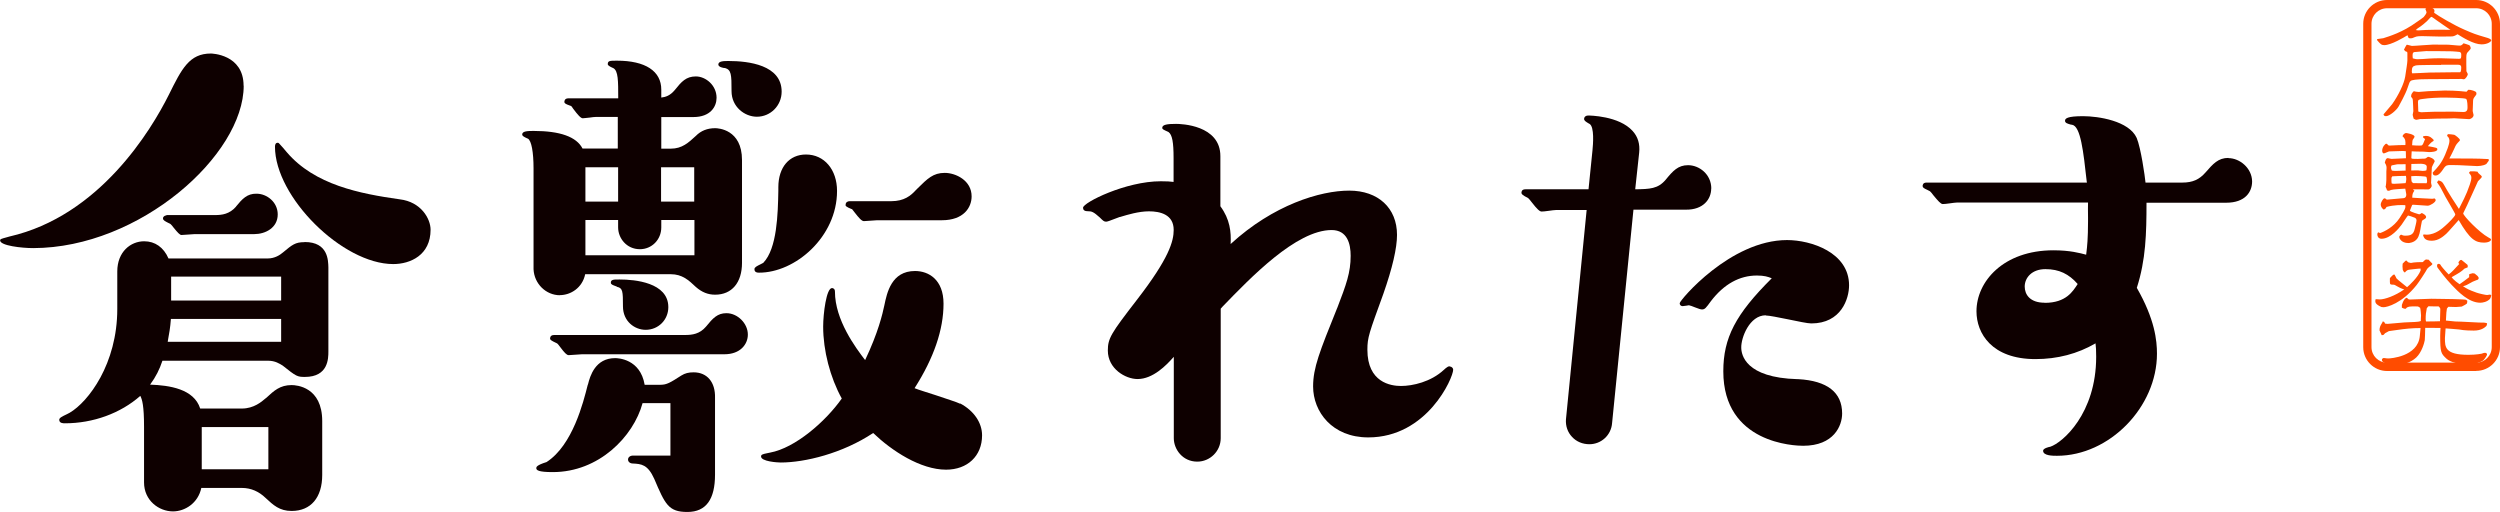 <?xml version="1.0" encoding="UTF-8"?><svg id="_レイヤー_2" xmlns="http://www.w3.org/2000/svg" viewBox="0 0 227.02 46.49"><defs><style>.cls-1{fill:#ff4c00;}.cls-2{fill:#0e0000;}</style></defs><g id="_レイヤー_2-2"><g><path class="cls-1" d="M224.86,33.69h-8.1c-1.19,0-2.16-.97-2.16-2.16V2.16c0-1.19,.97-2.16,2.16-2.16h8.1c1.19,0,2.16,.97,2.16,2.16V31.52c0,1.19-.97,2.16-2.16,2.16ZM216.76,.75c-.78,0-1.41,.63-1.41,1.41V31.52c0,.78,.63,1.41,1.41,1.41h8.1c.78,0,1.41-.63,1.41-1.41V2.16c0-.78-.63-1.41-1.41-1.41h-8.1Z"/><g><path class="cls-1" d="M215.86,3.55c.09-.01,.48-.06,.56-.08,.5-.16,1.76-.53,3.04-1.47,.1-.07,.55-.37,.63-.45,.09-.1,.26-.33,.26-.44,0-.04-.1-.26-.11-.3,.1-.11,.15-.17,.26-.17,.19,0,.57,.09,.57,.35,0,.03-.01,.07-.03,.17,.35,.27,1.79,1.12,2.74,1.53,.87,.38,.98,.42,2,.72,.16,.04,.45,.14,.45,.26,0,.09-.32,.36-.88,.36-.72,0-1.72-.63-2.18-.92-.3,.17-.38,.2-.61,.2-.16,0-.82,.01-.96,.01-.15,0-1.43-.04-1.67-.04-.18,0-.47,0-.67,.1-.15,.07-.22,.1-.38,.1-.09,0-.11-.01-.16-.04-.04-.08-.06-.11-.1-.24-.29,.18-1.48,.9-2.12,.9-.25,0-.35-.11-.64-.45v-.09Zm1.36,5.92c.59-.83,1.09-1.88,1.19-2.51,.09-.59,.2-1.27,.2-1.46v-.69s-.01-.07-.03-.1c-.16-.04-.17-.06-.28-.2,.02-.03,.21-.45,.27-.45,.07,0,.38,.11,.45,.11,.3,0,1.64-.12,1.91-.12,.25,0,1.22,0,1.41,.01,.29,.01,.75,.08,1.05,.08,.16,0,.28-.17,.32-.21,.06,.01,.5,.16,.52,.17,.07,.06,.13,.19,.13,.28,0,.07-.09,.16-.26,.35-.06,.05-.14,.15-.14,.46,0,.18,0,1.18,.01,1.28,.01,.04,.13,.22,.13,.26,0,.1-.2,.47-.37,.47-.03,0-.16-.03-.19-.03-.5,0-2.7,.02-3.14,.02-1.01,0-1.4,.08-1.49,.16-.11,.1-.12,.16-.29,.65-.17,.53-.74,1.55-.8,1.66-.21,.37-.84,.89-1.15,.89-.16,0-.19-.06-.23-.16,.12-.15,.66-.78,.77-.91Zm1.96-1.19c.13,.03,.27,.07,.45,.07,.13,0,.75-.07,.88-.07,.24,0,1.28-.06,1.5-.06,1.07,0,1.87,.1,1.97,.11,.09-.11,.11-.12,.17-.18,.24-.01,.68,.14,.71,.24,.01,.03,.02,.07,.02,.09,0,.11-.01,.12-.19,.35-.11,.14-.12,.26-.12,.46-.01,.08-.03,.78-.03,.79,0,.06,.08,.32,.08,.36,0,.26-.32,.38-.39,.38-.21,0-1.17-.08-1.37-.08-.08,0-.45,.02-.53,.02-.62,0-.69,0-.99,.01-.2,0-1.11,.04-1.31,.04h-.26c-.06,.01-.3,.07-.35,.07-.06,0-.09-.02-.24-.1-.01-.06-.09-.29-.09-.35,0-.04,.06-.28,.06-.33,0-.23-.03-.66-.04-.92-.01-.21-.03-.25-.16-.38,0-.2,.01-.29,.25-.53Zm2.49-2.38c-.36,0-1.37-.01-1.69,.01-.1,0-.55,.01-.63,.04-.24,.06-.34,.15-.34,.55,0,.06,.02,.12,.04,.16,.06,.01,1.44-.07,1.54-.07,.38,0,2.08-.03,2.42-.03h.39c.1-.05,.1-.35,.1-.42,0-.1,0-.26-.29-.26h-1.55Zm-2.22-.52c.27,0,.82-.03,1.1-.06,.25-.02,.8-.03,1.08-.03,.11,0,.6,.02,.7,.02,.16,0,.84,.03,.98,.03,.19,0,.19-.09,.19-.38,0-.1-.02-.2-.14-.24-.02,0-.51-.06-.7-.06-.02,0-2.23-.03-2.35-.02-.15,.01-1.05,.08-1.08,.09-.16,.04-.17,.24-.13,.57,.27,.07,.3,.07,.35,.07Zm.16-2.62c.11,0,.57-.04,.68-.04,.31-.02,1.17-.02,1.51-.02,.12,0,.62,.01,.72,.01-.2-.15-1.12-.75-1.29-.89-.02-.02-.39-.29-.43-.29-.09,0-.35,.35-.41,.39-.19,.17-.48,.42-.57,.47-.29,.19-.32,.21-.45,.34,.11,.02,.17,.03,.25,.03Zm.34,7.43s.86-.04,1.01-.04c.29-.01,1.42-.01,1.76-.01,.15,0,.82,.03,.96,.03,.12,0,.39,0,.39-.37,0-.15,0-.73-.13-.82-.14-.09-1.64-.12-1.9-.12-.63,0-1.4,.03-2.06,.13-.32,.04-.41,.07-.41,.27s.02,.57,.03,.87c.15,.04,.21,.07,.35,.07Z"/><path class="cls-1" d="M216.43,19.01c-.24-.18-.24-.41-.24-.44,0-.18,.21-.56,.34-.56,.07,0,.12,.04,.21,.12,.16-.02,1.29-.12,1.34-.12,.24-.01,.43-.02,.43-.36,0-.09-.09-.44-.09-.52-1.1,.07-1.23,.07-1.49,.2l-.17-.04c-.02-.09-.04-.13-.13-.33,.04-.11,.07-.51,.07-.61v-.77c0-.06,.02-.29,.02-.34,0-.2-.08-.34-.16-.46,.03-.13,.09-.42,.27-.42,.04,0,.28,.07,.33,.07,.1,0,1.21-.05,1.32-.06,0-.44,0-.52-.01-.64-.1-.01-.17-.02-.27-.02-.06,0-1.23,.04-1.26,.04-.08,.02-.39,.18-.47,.18-.09,0-.15-.12-.15-.24,0-.36,.29-.64,.37-.64,.03,0,.04,.01,.07,.02,.08,.1,.13,.15,.22,.15,.14,0,.72-.04,.84-.04,.38,0,.43,0,.61-.01,.02-.33,.02-.56-.26-.79,.04-.2,.25-.3,.32-.3,.04,0,.77,.11,.77,.34,0,.06-.15,.24-.16,.27-.04,.1-.04,.21-.06,.5,.18,.02,.46,.03,.64,.03,.21,0,.25,0,.3-.07,.04-.04,.07-.1,.24-.53-.06-.03-.07-.04-.17-.12l-.02-.12c.15-.03,.19-.04,.26-.04,.39,0,.57,.23,.71,.37l-.02,.09c-.19,.08-.47,.41-.51,.47,.77,.14,.86,.15,.86,.29,0,.23-.58,.25-.74,.25-.09,0-.45-.03-.53-.04-.66-.01-.73-.01-1.06-.03-.01,.12-.02,.38-.03,.56,0,.12,0,.13,.61,.13,.06,0,.31-.02,.37-.02,.25,0,.28,0,.37-.06,.13-.1,.15-.11,.19-.11,.06,0,.58,.16,.58,.42,0,.03-.25,.45-.26,.55-.01,.08-.03,.65-.04,.78,0,.08-.03,.56-.03,.61s.06,.25,.06,.28c0,.05-.12,.32-.32,.32-.21,0-1.19-.02-1.38-.01,.04,.06,.06,.08,.13,.12-.15,.21-.19,.31-.2,.64,.17,.02,1.72,.1,1.82,.1,.03,0,.16-.03,.19-.03,.06,0,.12,.1,.12,.16,0,.18-.5,.5-.73,.5-.2,0-1.13-.09-1.32-.09-.03,0-.06,.01-.09,.03-.01,.04-.18,.45-.2,.5,0,.11,.83,.34,.83,.34,.07,0,.11-.03,.25-.12,.15,.08,.39,.19,.39,.37,0,.1-.09,.16-.29,.27-.1,.07-.1,.1-.16,.45-.11,.65-.17,1-.37,1.26-.27,.35-.73,.38-.78,.38-.69,0-.84-.47-.84-.55s.11-.21,.18-.21c.02,0,.15,.07,.17,.07,.08,.02,.18,.02,.22,.02,.47,0,.72-.12,.83-.59,.04-.16,.17-.66,.17-.78s-.04-.2-.16-.26c-.17-.08-.57-.2-.61-.2-.04,0-.5,.72-.59,.84-.21,.29-.99,1.27-1.82,1.27-.3,0-.38-.25-.38-.38,0-.1,.04-.2,.1-.2,.04,0,.11,.04,.13,.07,.41-.13,1.26-.56,1.78-1.35,.57-.87,.56-.96,.53-1.19-.33-.02-1-.03-1.7,.16-.06,.12-.08,.15-.19,.22l-.11,.02Zm2.04-4.1c-.14,0-.69,.01-.79,.01-.09,.01-.43,.09-.5,.1-.03,.06-.06,.09-.06,.19,0,.09,.01,.12,.08,.28,.11,.02,.21,.03,.37,.03,.04,0,.6-.02,.88-.03v-.59Zm-1.07,1.78s.89-.04,1.05-.06c.03-.13,.06-.24,.06-.37,0-.12-.02-.19-.03-.29-.36,0-.88,.02-1.24,.04-.08,.1-.08,.13-.08,.23,0,.12,0,.33,.02,.41,.07,.03,.1,.04,.23,.04Zm2.21-1.21c.07,0,.35,.04,.38,.04,.02,0,.34-.01,.35-.07,.02-.08,.03-.25,.03-.32,0-.26-.5-.26-.56-.26-.13,0-.72,.02-.84,.02-.01,.43-.01,.48-.01,.59,.27,0,.29,0,.65-.01Zm.73,1.17c.03-.06,.06-.09,.06-.16,0,0-.01-.38-.08-.43-.09-.06-.84-.08-.98-.08-.12,0-.25,.01-.38,.02,.01,.47,.01,.52,.18,.63,.19,.01,1.04,0,1.21,.01Zm-.24,4.64s.18,.02,.27,.02c.8,0,1.46-.61,1.69-.82,.23-.2,.9-.84,.9-1.02,0-.09-.81-1.43-.89-1.59-.41-.8-.45-.88-.77-1.33,.06-.07,.08-.1,.13-.17,.24,.07,.35,.1,.51,.41,.24,.48,1.29,2.11,1.35,2.18,.45-.89,.55-1.08,.74-1.54,.16-.41,.39-.99,.39-1.29,0-.19-.08-.28-.21-.43,.01-.06,.02-.08,.1-.15,.36-.01,.48,0,.67,.03,.04,.1,.06,.12,.22,.26,.03,.02,.17,.13,.17,.2,0,.09-.3,.34-.35,.41-.02,.03-.81,1.81-.97,2.14-.07,.15-.26,.54-.37,.77,0,.23,1.49,1.76,2.27,2.18,.19,.1,.26,.15,.26,.2,0,.13-.23,.28-.64,.28-.77,0-1.27-.26-2.3-2.05-.18,.19-.95,1.09-1.13,1.25-.25,.22-.7,.63-1.31,.63s-.7-.25-.79-.47l.03-.1Zm1.94-7.25c.11-.27,.39-.91,.39-1.26,0-.25-.13-.36-.21-.43,.01-.09,.03-.17,.12-.17,.03,0,.5,.04,.53,.06,.07,.02,.51,.35,.51,.47,0,.06-.02,.08-.17,.23-.19,.19-.29,.42-.38,.64-.08,.19-.32,.64-.41,.81,2.05,0,2.27,.01,2.75,.02,.83,.03,.84,.02,.84,.11,0,.07-.02,.1-.23,.37-.29,.19-.78,.19-.88,.19-.26,0-1.4-.08-1.62-.08-.15,0-.77-.02-.9-.01-.27,.02-.36,.12-.56,.43-.07,.1-.34,.52-.64,.52-.25,0-.26-.14-.27-.27,.47-.5,.78-.82,1.13-1.63Z"/><path class="cls-1" d="M219.81,24.39c-.16-.01-.82,.08-.96,.09-.21,.02-.32,.07-.47,.27l-.11-.09-.08-.16c-.03-.28-.03-.35-.01-.56,.08-.08,.22-.21,.25-.25l.08-.04c.1,.11,.12,.12,.2,.18l.22,.05c.24-.07,.98-.09,1.09-.08,.07-.09,.1-.14,.27-.24,.12,.02,.16,.02,.24,.02,.07,.06,.29,.32,.34,.36v.07c-.11,.11-.16,.15-.29,.23l-.17,.17c-.07,.17-.78,1.25-.96,1.47-1.34,1.69-2.7,2.02-3.01,2.02-.02,0-.03,0-.19-.02-.6-.27-.57-.45-.54-.69l.08-.02c.23,.02,.25,.02,.32,.02,.44,0,1.38-.32,2.21-.91-.26-.06-.57-.24-.64-.28-.18-.11-.24-.15-.37-.15-.22,0-.29,0-.29-.25v-.32c0-.06,.24-.25,.26-.29,.06-.03,.1-.07,.12-.07,.07,0,.19,.32,.22,.36,.14,.16,.83,.68,.96,.8,.21-.18,1-.9,1.23-1.52v-.17Zm-3.29,4.88l.07,.12,.23,.02c.1,0,1.33-.11,1.51-.13,.18-.02,1-.03,1.17-.06,.16-.01,.18-.02,.33-.07-.01-.08,.02-.43,.02-.5,0-.08-.04-.58-.08-.7-.07-.04-.09-.06-.19-.12-.17-.01-.57-.02-.82,.02l-.19,.07-.11,.12c-.15,0-.21-.03-.35-.1v-.25c.15-.45,.24-.53,.39-.64h.07s.15,.13,.15,.13l.11,.02c.3,0,1.68-.07,1.96-.07,.21,0,1.13,.02,1.31,.02,.24,0,1.28,.02,1.5,.04l.26,.02c.07,.01,.1,.02,.19,.1,0,.11,0,.12-.03,.25-.12,.1-.16,.12-.47,.28-.08,0-.51,.04-.52,.04-.01,0-.41-.01-.7-.02l-.13,.16c-.04,.27-.06,.35-.09,1.09,.79,.09,1,.1,1.4,.1,.11,0,1.51,.08,1.61,.08,.46,0,.51,0,.71,.06l.02,.06-.06,.19c-.16,.15-.47,.42-1.15,.42-.15,0-.84,0-1.34-.1-.19-.03-1.05-.08-1.22-.1-.01,.15-.06,.75-.06,.88,0,.82,0,1.52,2.13,1.52,.73,0,1.19-.1,1.19-.1,.21-.08,.24-.09,.43-.07l.07,.11v.07s-.1,.19-.1,.19c-.19,.27-.22,.34-.55,.47-.41,.17-.84,.2-1.24,.2-.56,0-1.43-.18-1.79-.52-.5-.47-.57-.56-.57-2.08,0-.23,.02-.57,.03-.71-.23,0-1.18-.01-1.39-.01-.01,.37-.02,1.02-.04,1.12-.04,.24-.27,1.1-.78,1.58-.5,.46-1.27,.7-1.93,.7-.33,0-.82-.09-1.12-.33l-.06-.11v-.1l.07-.09,.09-.03c.07,0,.17,.02,.23,.03,.02,0,.15,.01,.21,.01,.13,0,2.67-.15,2.84-2.04,.04-.52,.06-.58,.07-.72-.77,0-1.42,.07-2.17,.18-.17,.02-.52,.08-.71,.1-.01,0-.29,.17-.33,.18l-.17,.17-.15,.02c-.03-.07-.13-.28-.2-.44,0-.28,.08-.42,.2-.62,.06-.1,.07-.11,.1-.2l.15,.07Zm3.85-1.27c-.07,.37-.1,.57-.1,.97,0,.07,.01,.12,.03,.22,.58,0,.65,0,1.27-.02,.01-.15,.03-1.02,.03-1.14-.07-.15-.1-.17-.17-.21-.21,.01-.61,0-.91-.01l-.16,.19Zm3.85-3.06l.02-.05s.08-.02,.3-.08l.18,.03c.26,.2,.29,.24,.36,.37v.09l-.06,.09c-.08,.04-.42,.15-.48,.19-.53,.3-.59,.34-.88,.41,.35,.23,.5,.32,1.22,.58,.21,.08,.84,.22,.97,.22,.04,0,.13-.02,.26-.04l.11,.04v.08c-.03,.1-.04,.15-.11,.27-.26,.28-.67,.35-.88,.35-1.05,0-2.02-1.01-2.6-1.62-.53-.56-1.13-1.35-1.23-1.5-.1-.13-.1-.16-.09-.34l.1-.07h.09l.1,.06c.07,.1,.08,.16,.24,.33l.28,.32,.24,.25c.26-.18,.56-.51,.81-.79,.04-.04,.12-.13,.15-.16l-.08-.09,.03-.1,.12-.15,.13-.03c.08,.08,.47,.36,.54,.44l.03,.08v.15s-.06,.04-.29,.12c-.32,.3-.45,.37-1.17,.78,.19,.28,.61,.56,.72,.64,.34-.24,.39-.27,.87-.64v-.22Z"/></g></g><g><path class="cls-2" d="M21.43,18.77c-.59,.67-1.26,.76-1.9,.76h-4.36s-.04,0-.06,.02c-.02,0-.04,.02-.06,.02-.08,.02-.25,.08-.25,.27,0,.17,.23,.27,.48,.4,.08,.04,.19,.08,.23,.13,.04,.02,.17,.19,.27,.32,.36,.44,.55,.65,.7,.65,.11,0,.34-.02,.61-.04,.23-.02,.48-.04,.59-.04h5.41c1.01,0,2.13-.57,2.13-1.79,0-1.12-.99-1.88-1.92-1.88-.86-.02-1.31,.48-1.88,1.18Z"/><path class="cls-2" d="M22.12,7.79c0-2.89-2.95-2.93-2.97-2.93-1.96,0-2.65,1.39-3.81,3.73-1.62,3.24-6.3,11.02-14.49,12.89-.04,.02-.11,.04-.21,.06-.55,.15-.63,.17-.63,.29,0,.48,1.96,.7,3.01,.7,9.67-.02,19.11-8.45,19.11-14.75Z"/><path class="cls-2" d="M36.3,18.1c-3.62-.51-7.73-1.31-10.26-4.28-.19-.23-.53-.63-.72-.82-.02-.02-.06-.04-.08-.04-.19,0-.27,.13-.27,.36,0,4.57,6.13,10.66,10.74,10.66,1.56,0,3.39-.82,3.39-3.12,0-.99-.86-2.53-2.8-2.76Z"/><path class="cls-2" d="M27.64,21.99c-.82,0-1.1,.23-1.94,.93-.27,.23-.74,.55-1.39,.55H15.3c-.44-1.01-1.22-1.56-2.21-1.56-1.22,0-2.44,.95-2.44,2.74v3.41c0,4.99-2.63,8.43-4.32,9.42-.04,.02-.15,.08-.25,.13-.48,.23-.7,.34-.7,.51,0,.32,.36,.32,.51,.32,2.57,0,5.06-.91,6.85-2.49,.17,.32,.34,.88,.34,2.82v5.04c0,1.64,1.35,2.63,2.63,2.63,1.07,0,2.28-.74,2.57-2.13h3.69c.82,0,1.54,.32,2.15,.91,.7,.65,1.26,1.18,2.36,1.18,1.75,0,2.78-1.22,2.78-3.27v-4.89c0-3.1-2.32-3.27-2.78-3.27-1.05,0-1.6,.51-2.3,1.16l-.08,.06c-.34,.29-1.05,.91-2.13,.91h-3.79c-.57-1.79-2.8-2.11-4.55-2.17,.53-.72,.86-1.39,1.12-2.17h9.61c.63,0,1.03,.27,1.31,.44,1.24,.99,1.33,1.03,2.02,1.03,2.13,0,2.13-1.69,2.13-2.32v-7.63c-.02-.63-.02-2.3-2.15-2.3Zm-2.11,6.99v2.06H15.23c.02-.08,.02-.17,.04-.25,.08-.44,.19-1.01,.25-1.83h10.01v.02Zm-9.99-1.69v-2.17h9.99v2.17H15.55Zm2.78,15.32v-3.83h6.05v3.83h-6.05Z"/><path class="cls-2" d="M77.34,18.98l.04,.02s.15,.19,.25,.32c.36,.46,.61,.76,.82,.76,.11,0,.34-.02,.61-.04,.23-.02,.48-.04,.59-.04h5.88c1.98,0,2.7-1.16,2.7-2.17,0-1.45-1.45-2.13-2.44-2.13-1.05,0-1.56,.51-2.49,1.43l-.13,.13c-.46,.51-1.07,1.01-2.23,1.01h-3.79c-.19,0-.36,.11-.36,.32-.04,.11,.08,.21,.55,.4Z"/><path class="cls-2" d="M65.82,6.17c.59,.17,.61,.57,.61,2.11,0,1.43,1.2,2.32,2.3,2.32,1.24,0,2.25-1.01,2.25-2.28,0-2.42-3.01-2.78-4.82-2.78-.42,0-.93,0-.93,.32,0,.23,.46,.32,.59,.32Z"/><path class="cls-2" d="M76.01,17.34c0-1.94-1.16-3.31-2.82-3.31-1.52,0-2.51,1.16-2.51,2.97v.32c-.04,2.09-.11,5.25-1.37,6.55-.02,.02-.15,.08-.25,.13-.34,.17-.55,.27-.55,.44,0,.15,.06,.32,.4,.32,3.29,.02,7.1-3.24,7.1-7.42Z"/><path class="cls-2" d="M65.96,28.44c-.8,0-1.22,.44-1.85,1.22-.57,.67-1.24,.76-1.9,.76h-11.9c-.23,0-.36,.13-.36,.32,0,.13,.15,.21,.55,.4,.04,.02,.06,.04,.08,.04,.06,.02,.21,.23,.34,.4,.32,.42,.53,.67,.72,.67,.11,0,.34-.02,.61-.04,.25-.02,.48-.04,.59-.04h12.94c1.45,0,2.13-.91,2.13-1.79,0-1.01-.93-1.94-1.94-1.94Z"/><path class="cls-2" d="M62.99,33.81c-.46,0-.78,.08-1.12,.29-1.01,.65-1.33,.84-1.88,.84h-1.45c-.4-2.36-2.44-2.42-2.68-2.42-1.81,0-2.28,1.64-2.46,2.36l-.04,.11c-.38,1.5-1.35,5.44-3.73,6.97-.93,.29-.93,.46-.93,.55,0,.19,.19,.36,1.5,.36,4.17,0,7.31-3.2,8.15-6.26h2.53v4.76h-3.39c-.27,0-.46,.15-.46,.36s.19,.36,.44,.36h0c.76,.04,1.35,.08,1.94,1.39,.99,2.32,1.29,3.01,3.01,3.01s2.51-1.18,2.51-3.39v-6.97c.04-1.43-.72-2.32-1.94-2.32Z"/><path class="cls-2" d="M87.18,36.66c-.29-.15-1.24-.44-2.23-.78-.76-.25-1.54-.48-1.9-.63,1.75-2.74,2.63-5.31,2.63-7.67,0-2.19-1.35-2.97-2.59-2.97-2.15,0-2.55,2-2.78,3.1-.17,.8-.55,2.46-1.75,4.99-.86-1.12-2.74-3.64-2.74-6.22,0-.29-.21-.32-.27-.32-.51,0-.8,2.32-.8,3.5,0,2.17,.63,4.61,1.69,6.53-1.47,2.09-4.23,4.49-6.51,4.91l-.29,.06c-.4,.08-.53,.13-.53,.29,0,.46,1.5,.55,1.79,.55,2.17,0,5.6-.82,8.39-2.68,1.69,1.62,4.3,3.33,6.62,3.33,1.94,0,3.27-1.24,3.27-3.12,0-1.14-.74-2.23-1.98-2.89Z"/><path class="cls-2" d="M55.47,25.68c0,.15,.19,.21,.4,.29,.06,.02,.11,.04,.11,.04,.02,.02,.04,.02,.06,.04,.51,.11,.53,.4,.53,1.77s1.07,2.13,2.06,2.13c1.16,0,2.06-.91,2.06-2.06,0-2.25-3.08-2.51-4.4-2.51-.65-.02-.82,.04-.82,.29Z"/><path class="cls-2" d="M50.84,26.8c.97,0,2.04-.65,2.3-1.9h7.77c1.03,0,1.62,.53,2.28,1.16,.55,.48,1.1,.7,1.75,.7,1.52,0,2.44-1.1,2.44-2.89V14.53c0-2.8-2.19-2.89-2.44-2.89-.7,0-1.29,.23-1.75,.7-.67,.61-1.24,1.16-2.28,1.16h-.86v-2.87h2.91c1.56,0,2.11-.95,2.11-1.75,0-1.14-.99-1.94-1.88-1.94s-1.31,.48-1.9,1.22c-.44,.53-.84,.65-1.24,.7v-.72c0-1.69-1.45-2.63-4.02-2.63-.65,0-.84,0-.84,.32,0,.15,.36,.29,.51,.36,.44,.25,.44,1.14,.44,2.74h-4.53c-.34,0-.36,.25-.36,.32,0,.15,.15,.21,.51,.34,.04,.02,.08,.02,.11,.04,.04,.04,.11,.13,.17,.23,.44,.59,.7,.88,.88,.88,.11,0,.36-.04,.61-.06,.23-.04,.48-.06,.57-.06h2v2.87h-3.2c-.55-1.07-2.04-1.6-4.45-1.6-.55,0-1.03,.02-1.03,.32,0,.15,.19,.23,.46,.36,.04,.02,.06,.02,.06,.02,.32,.19,.51,1.22,.51,2.7v9.16c.06,1.31,1.12,2.36,2.4,2.36Zm7.27-4.17c1.07,0,1.94-.86,1.94-1.98v-.67h3.01v3.2h-9.9v-3.2h2.97v.67c0,.97,.76,1.98,1.98,1.98Zm1.92-4.32v-3.12h3.01v3.12h-3.01Zm-6.87,0v-3.12h2.97v3.12h-2.97Z"/><path class="cls-2" d="M131.65,33.26c-.15,0-.23,.08-.36,.17-.04,.04-.08,.08-.17,.15-1.18,1.1-2.84,1.47-3.9,1.47-.93,0-3.05-.32-3.05-3.29,0-1.12,.15-1.5,1.45-5.08,.82-2.34,1.24-4.15,1.24-5.35,0-2.44-1.71-4.02-4.34-4.02s-6.89,1.29-10.77,4.85c.06-1.1-.06-2.25-.93-3.43v-4.55c0-2.84-3.6-2.93-4.02-2.93-.78,0-1.26,.06-1.26,.36,0,.11,.06,.15,.53,.36l.04,.02c.34,.25,.46,.93,.46,2.36v2.17c-.25-.04-.65-.06-1.16-.06-3.2,0-7.06,1.94-7.06,2.4,0,.15,.06,.32,.42,.32,.38,0,.53,.06,1.1,.57,.29,.29,.38,.38,.57,.38,.11,0,.23-.04,1.22-.42,.04,0,.11-.02,.23-.06,.44-.13,1.5-.46,2.44-.46,1.03,0,2.25,.29,2.25,1.69,0,1.01-.4,2.55-3.35,6.36-2.34,3.03-2.63,3.48-2.63,4.59,0,1.66,1.6,2.59,2.7,2.59,1.39,0,2.61-1.24,3.29-2.02v7.39c0,1.01,.8,2.13,2.13,2.13,1.16,0,2.13-.95,2.13-2.13v-11.76l.17-.19c2.51-2.59,6.68-6.95,9.9-6.95,1.43,0,1.73,1.26,1.73,2.34,0,1.52-.4,2.61-1.22,4.74l-.02,.04c-1.58,3.92-2.17,5.39-2.17,7.08,0,2.3,1.73,4.63,5.01,4.63,5.35,0,7.71-5.41,7.71-6.15,0-.15-.15-.29-.32-.29Z"/><path class="cls-2" d="M160.35,28.65c.29,0,1.14,.17,1.98,.34,.93,.19,1.81,.38,2.15,.38,2.72,0,3.43-2.25,3.43-3.46,0-2.99-3.46-4.11-5.63-4.11-5.16,0-9.75,5.48-9.75,5.73,0,.17,.11,.27,.27,.27,.06,0,.15-.02,.32-.04,.11-.02,.23-.04,.25-.04,.06,0,.36,.11,.55,.19,.32,.13,.53,.19,.63,.19,.27,0,.36-.13,.82-.76,1.18-1.54,2.59-2.32,4.17-2.32,.67,0,1.01,.11,1.35,.25-3.29,3.27-4.4,5.41-4.4,8.45,0,6.57,6.51,6.76,7.25,6.76,2.8,0,3.54-1.83,3.54-2.93,0-1.92-1.35-2.97-3.98-3.12h-.08c-4.72-.13-5.1-2.21-5.1-2.87-.02-.88,.74-2.93,2.23-2.93Z"/><path class="cls-2" d="M155.4,17.13c0-1.31-1.1-2.13-2.11-2.13-.91,0-1.37,.51-2.04,1.33-.7,.82-1.43,.84-2.76,.86l.36-3.33c.08-.78-.11-1.43-.59-1.96-1.24-1.39-3.94-1.41-4.05-1.41-.19,0-.36,.11-.36,.32,0,.15,.17,.25,.38,.38,.04,.02,.08,.04,.11,.06,.46,.27,.32,1.88,.27,2.4l-.36,3.54h-5.73c-.34,0-.36,.23-.36,.32,0,.11,.08,.21,.61,.48,.06,.04,.19,.21,.34,.4,.46,.59,.7,.82,.88,.82,.11,0,.34-.02,.61-.06,.27-.04,.59-.08,.72-.08h2.76l-1.88,19.02c-.04,.59,.15,1.16,.55,1.58,.4,.44,.97,.67,1.58,.67,1.07,0,1.98-.82,2.06-1.92l1.94-19.38h4.76c1.58,.02,2.3-.95,2.3-1.92Z"/><path class="cls-2" d="M202.36,14.34c-.93,0-1.39,.53-2.09,1.33-.55,.63-1.16,.91-2.09,.91h-3.35c-.06-.61-.42-3.14-.8-4.05-.7-1.56-3.5-1.98-4.87-1.98-1.45,0-1.64,.21-1.64,.42s.27,.27,.51,.34c.04,0,.06,.02,.13,.02,.78,.13,1.03,2.44,1.33,5.14l.02,.11h-14.56c-.34,0-.36,.23-.36,.32,0,.13,.13,.21,.42,.34,.08,.04,.21,.11,.25,.13,.06,.04,.19,.21,.32,.38,.4,.48,.65,.78,.84,.78,.11,0,.34-.02,.61-.06,.27-.04,.59-.08,.72-.08h11.86c-.02,.27,0,.8,0,1.35v.38c0,1.5-.08,2.3-.15,2.84,0,.06-.02,.13-.02,.17-.57-.15-1.47-.4-2.97-.4-4.55,0-6.99,2.84-6.99,5.54,0,2,1.39,4.34,5.35,4.34,2,0,3.83-.48,5.46-1.43,.04,.27,.06,.67,.06,1.22,0,5.16-3.05,7.8-4.17,8.17-.15,.02-.65,.15-.65,.36,0,.46,.88,.46,1.26,.46,4.76,0,9.08-4.42,9.08-9.27,0-1.2-.19-3.12-1.83-5.98,.82-2.55,.88-4.93,.88-7.73h7.23c1.75,0,2.36-.99,2.36-1.94-.02-1.22-1.14-2.11-2.15-2.11Zm-16.69,13.15c-1.35,0-1.81-.76-1.81-1.47,0-.78,.63-1.58,1.88-1.58s2.13,.44,2.93,1.35c-.44,.67-1.05,1.71-2.99,1.71Z"/></g></g></svg>